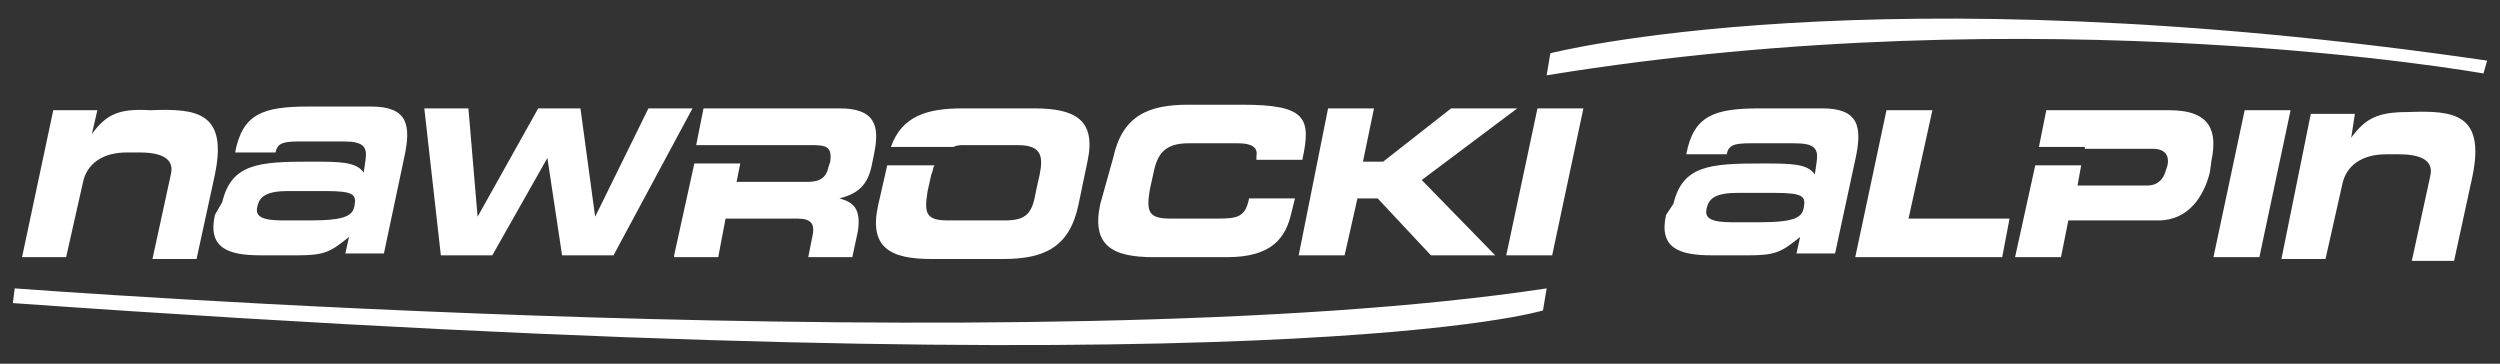 <?xml version="1.0" encoding="utf-8"?>
<!-- Generator: Adobe Illustrator 19.2.1, SVG Export Plug-In . SVG Version: 6.00 Build 0)  -->
<svg version="1.1" id="Ebene_1" xmlns="http://www.w3.org/2000/svg" xmlns:xlink="http://www.w3.org/1999/xlink" x="0px" y="0px"
	 viewBox="0 0 136.1 19.8" style="enable-background:new 0 0 136.1 19.8;" xml:space="preserve">
<rect x="0" y="0" width="136.1" height="19.8" fill="#333333" stroke="none"/>
<style type="text/css">
	.st0{fill-rule:evenodd;clip-rule:evenodd;fill:#FFFFFF;}
</style>
<path class="st0" d="M84.2,15.7c-27.8,4.2-83.4,0-83.4,0l-0.1,0.8c69,4.9,83.3,0.4,83.3,0.4L84.2,15.7z M84.2,4.1
	c27-4.4,51-0.1,51-0.1l0.2-0.7c-33.6-4.9-51-0.4-51-0.4L84.2,4.1z M94.3,12.1c-1.1,0-1.5-0.2-1.4-0.7c0.1-0.6,0.5-0.9,1.7-0.9h2
	c1.6,0,1.7,0.2,1.6,0.8c-0.1,0.5-0.4,0.8-2.4,0.8H94.3z M90.7,11.7c-0.4,1.8,0.7,2.2,2.5,2.2h2c1.5,0,1.8-0.2,2.8-1l-0.2,0.9h2.1
	l1.1-5.1c0.4-1.8,0.2-2.8-1.8-2.8h-3.4c-2.5,0-3.6,0.4-4,2.5h2.2c0.1-0.5,0.4-0.6,1.3-0.6h2.4c1.1,0,1.3,0.3,1.2,1l-0.1,0.7
	c-0.4-0.6-1.3-0.6-2.9-0.6c-2.8,0-4.3,0.1-4.8,2.2L90.7,11.7z M15.4,12c-1.1,0-1.5-0.2-1.4-0.7c0.1-0.6,0.5-0.9,1.7-0.9h2
	c1.6,0,1.7,0.2,1.6,0.8c-0.1,0.5-0.4,0.8-2.4,0.8H15.4z M11.7,11.7c-0.4,1.8,0.7,2.2,2.5,2.2h2c1.5,0,1.8-0.2,2.8-1l-0.2,0.9h2.1
	L22,8.6c0.4-1.8,0.2-2.8-1.8-2.8h-3.4c-2.5,0-3.6,0.4-4,2.5h2.2c0.1-0.5,0.4-0.6,1.3-0.6h2.4c1.1,0,1.3,0.3,1.2,1l-0.1,0.7
	c-0.4-0.6-1.3-0.6-2.9-0.6c-2.8,0-4.3,0.1-4.8,2.2L11.7,11.7z M124.2,14.1h2.4l0.9-4c0.2-1.1,1.1-1.7,2.4-1.7h0.7
	c1.3,0,1.9,0.4,1.7,1.2l-1,4.6h2.3l1-4.6c0.7-3.4-1-3.6-3.5-3.5c-1.6,0-2.3,0.3-3.1,1.4l0.2-1.3h-2.4L124.2,14.1z M1.2,14h2.4l0.9-4
	c0.2-1.1,1.1-1.7,2.4-1.7h0.7c1.3,0,1.9,0.4,1.7,1.2l-1,4.6h2.4l1-4.6c0.7-3.4-1-3.6-3.5-3.5C6.5,5.9,5.8,6.2,5,7.3L5.3,6H2.9
	L1.2,14z M120.5,14h2.5l1.7-8h-2.5L120.5,14z M113.5,8l-2.5,0l0.4-2h6.7c2.3,0,2.6,1.2,2.3,2.7l-0.1,0.7c-0.3,1.2-1.1,2.6-2.8,2.6
	h-4.9l-0.4,2h-2.5l1.1-5h2.5l-0.2,1.1h3.8c0.6,0,0.9-0.4,1-0.8l0.1-0.3c0.1-0.5-0.1-0.9-0.8-0.9H113.5z M101,14h8l0.4-2.1h-5.5
	l1.3-5.9h-2.5L101,14z M82,13.9h2.5l1.7-8h-2.5L82,13.9z M70.7,13.9h2.5l0.7-3.1h1.1l2.9,3.1h3.5l-4-4.1l5.2-3.9H79l-3.7,2.9h-1.1
	l0.6-2.9h-2.5L70.7,13.9z M59.9,11.1c-0.5,2.3,0.7,2.9,2.9,2.9h4c2.5,0,3.2-1.1,3.5-2.4l0.2-0.8h-2.5c-0.2,1-0.6,1.1-1.7,1.1h-2.6
	c-1.2,0-1.3-0.4-1.1-1.6l0.2-0.9c0.2-1,0.6-1.6,1.9-1.6h2.7c0.7,0,1.1,0.2,1,0.7l0,0.2h2.5c0.5-2.3,0.2-3-3.3-3h-2.9
	c-2.2,0-3.6,0.6-4.1,2.9L59.9,11.1z M50.7,9.5l-0.2,0.9c-0.2,1.2-0.1,1.6,1.1,1.6h3.1c1.2,0,1.5-0.4,1.7-1.6l0.2-0.9
	c0.2-1,0.1-1.6-1.2-1.6h-2.9c-0.2,0-0.4,0-0.6,0.1h-3.4c0.6-1.7,2-2.1,3.9-2.1h3.9c2.2,0,3.4,0.6,2.9,2.9l-0.5,2.4
	c-0.5,2.3-1.9,2.9-4.1,2.9h-3.9c-2.2,0-3.4-0.6-2.9-2.9l0.5-2.2h2.6C50.8,9,50.8,9.3,50.7,9.5z M36.7,13.9l1.1-5h2.5l-0.2,1H44
	c0.7,0,1-0.3,1.1-0.8l0.1-0.3C45.3,8,45,7.9,44.2,7.9h-3.8l-2.5,0l0.4-2h7.4c1.9,0,2.2,0.9,1.9,2.4l-0.1,0.5c-0.2,1.1-0.6,1.7-1.8,2
	c0.7,0.2,1.2,0.5,1,1.8l-0.3,1.4H44l0.2-1c0.2-0.8,0-1.1-0.8-1.1h-3.9l-0.4,2.1H36.7z M24,13.9h2.8l3-5.3l0.8,5.3h2.8l4.3-8h-2.4
	l-2.9,5.9l-0.8-5.9h-2.3L26,11.8l-0.5-5.9h-2.4L24,13.9z"/>
</svg>
